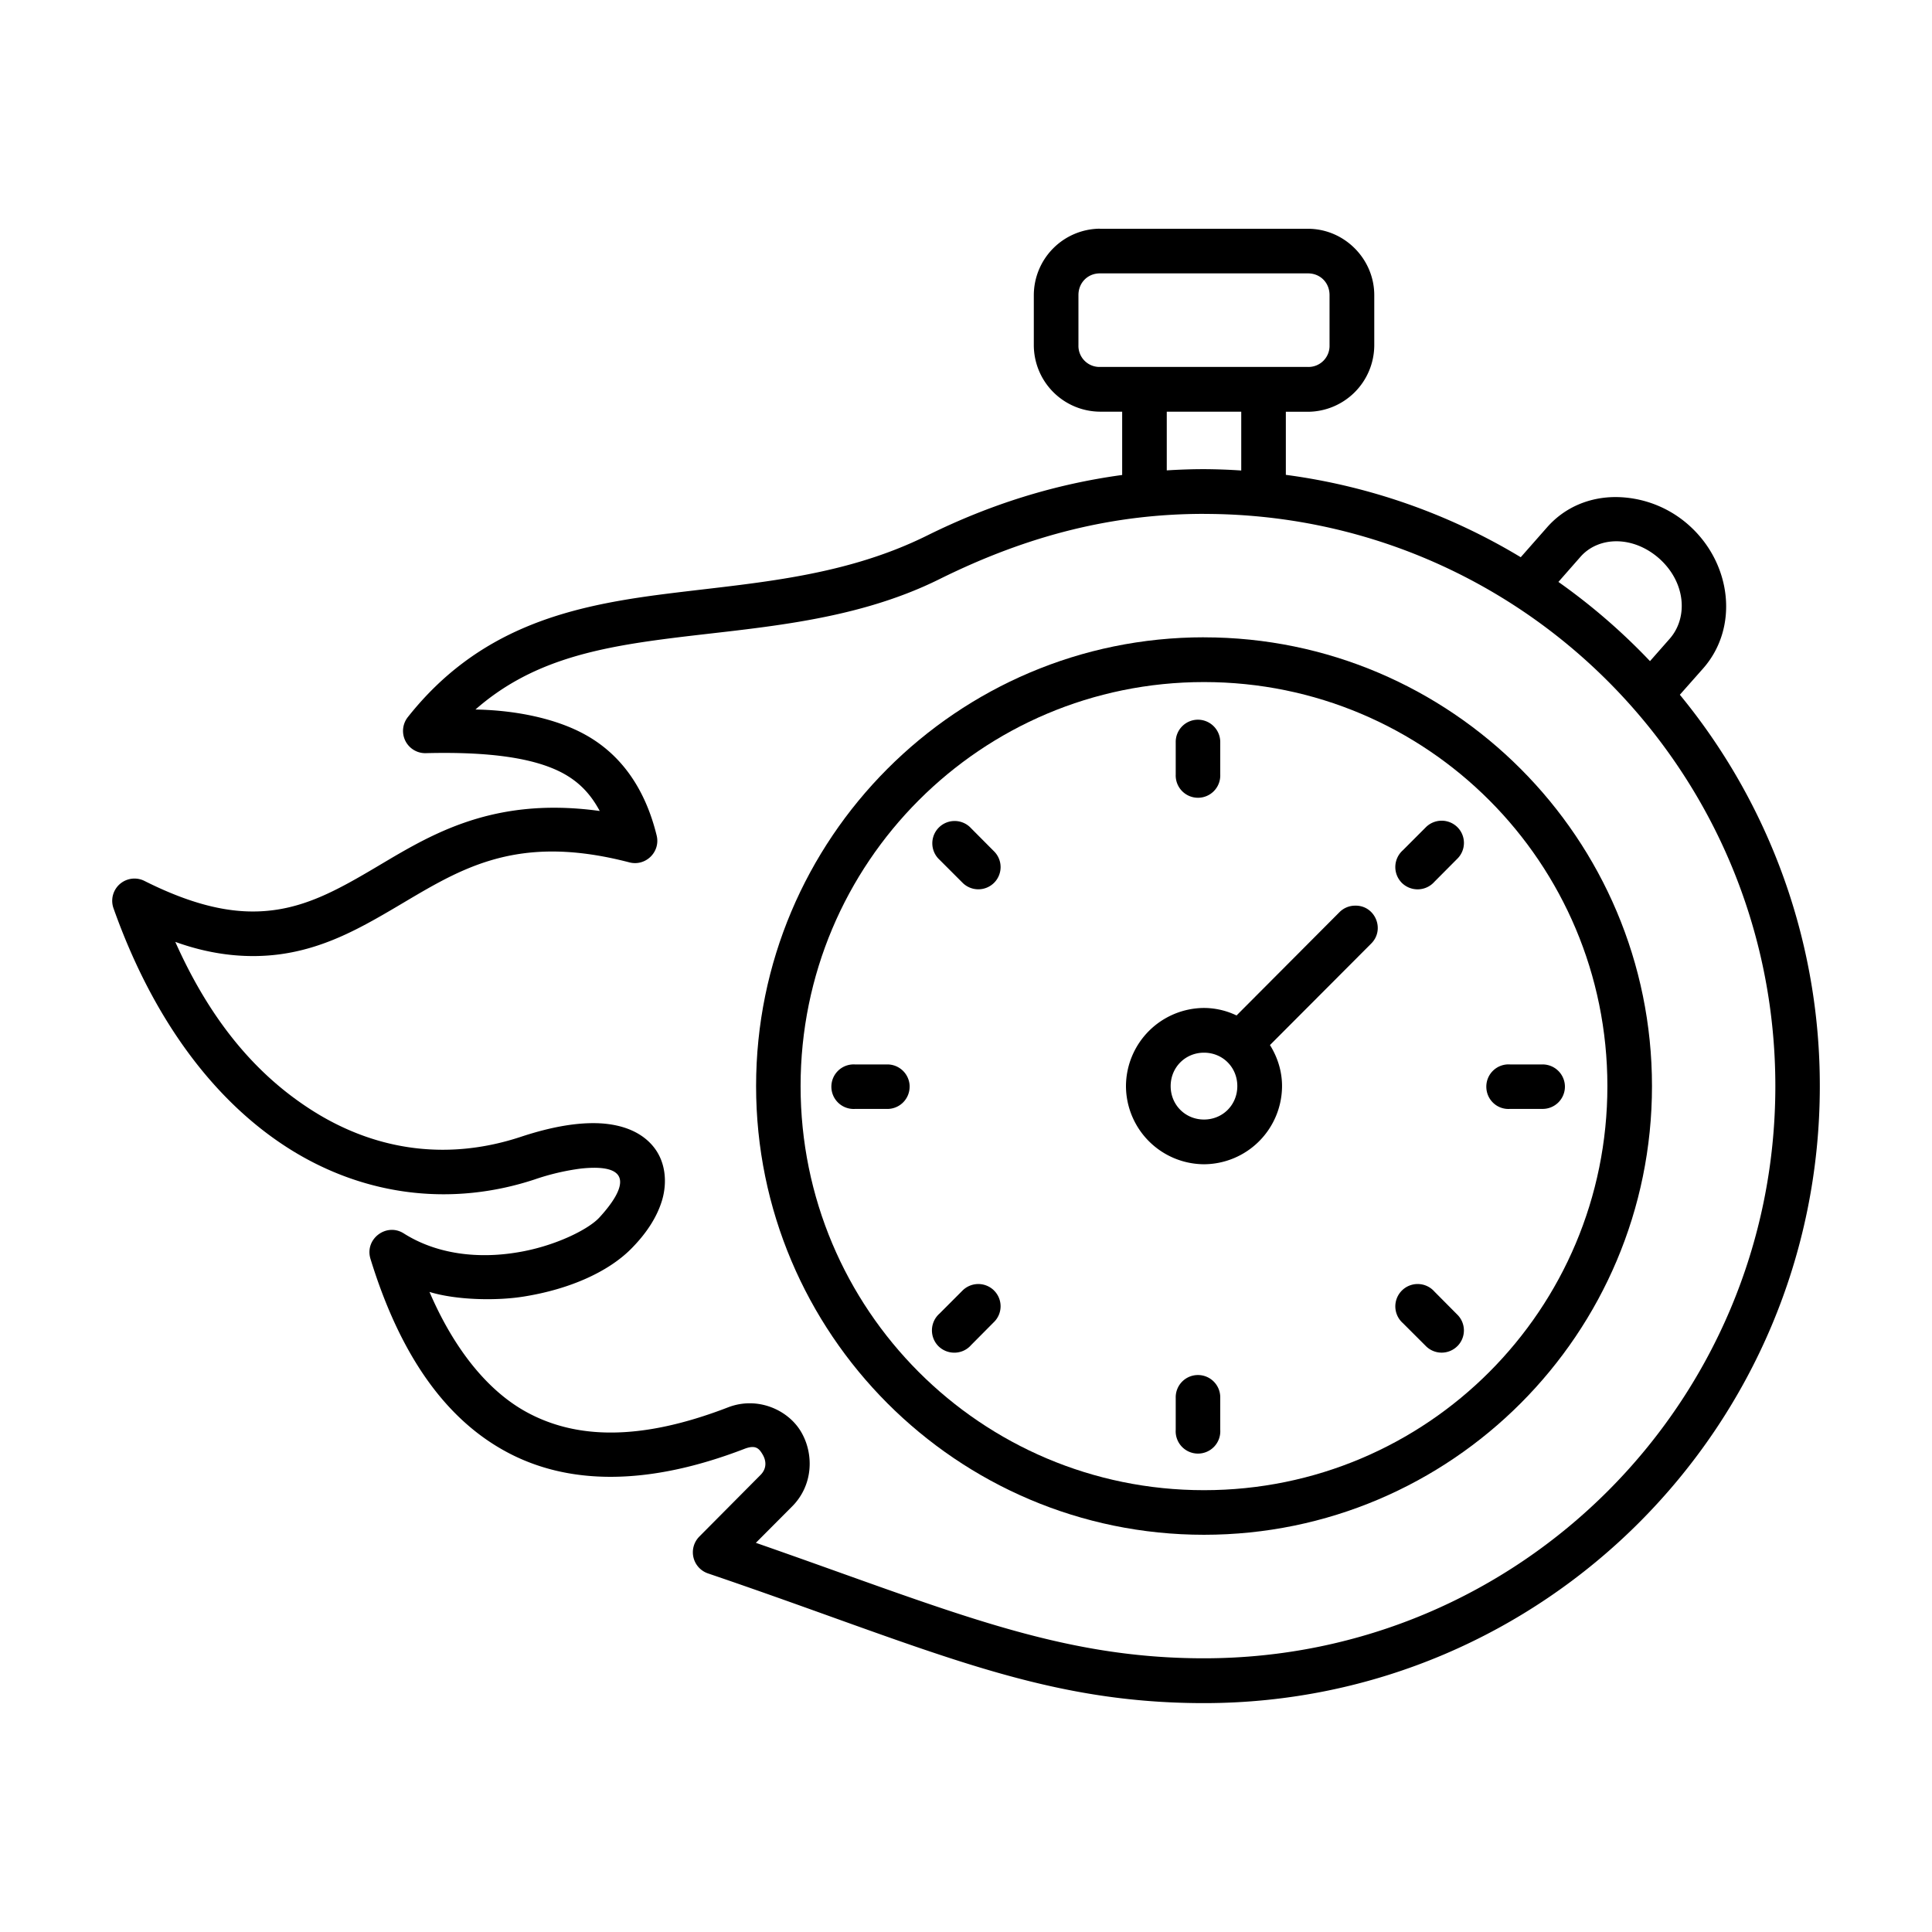 <svg width="60" height="60" viewBox="0 0 60 60" fill="none" xmlns="http://www.w3.org/2000/svg"><path fill-rule="evenodd" clip-rule="evenodd" d="M50.225 16.81c.441.007.916.185 1.322.552.806.736.882 1.82.306 2.476l-.611.694a19.175 19.175 0 0 0-2.844-2.46l.687-.782c.282-.32.696-.487 1.14-.48Zm-12.834-.85c9.806 0 17.744 7.947 17.744 17.77S47.197 51.5 37.39 51.5c-4.566 0-7.906-1.493-13.916-3.586l1.127-1.131c.658-.661.681-1.636.275-2.32-.402-.68-1.35-1.108-2.264-.757-2.743 1.059-4.754.986-6.295.128-1.208-.674-2.236-1.983-2.979-3.712.822.254 2.079.282 2.933.143 1.414-.226 2.608-.761 3.32-1.472.475-.476.816-.99.975-1.534.156-.543.107-1.168-.261-1.632-.372-.47-.966-.698-1.65-.74-.683-.038-1.5.094-2.485.42-2.202.726-4.414.462-6.407-.778-1.708-1.066-3.177-2.715-4.319-5.278 1.236.448 2.34.507 3.246.386 1.348-.181 2.434-.778 3.455-1.375 2.034-1.19 3.753-2.43 7.4-1.48.51.132.978-.33.846-.844-.357-1.448-1.114-2.555-2.326-3.18-.796-.414-1.955-.699-3.299-.723 1.643-1.444 3.57-1.882 5.785-2.177 2.698-.361 5.826-.483 8.625-1.872 2.797-1.387 5.434-2.027 8.214-2.027Zm-1.156-3.175h2.313v1.827a18.398 18.398 0 0 0-1.156-.042c-.386 0-.77.014-1.157.038v-1.823ZM34.158 8.49h6.462c.383 0 .67.29.67.674v1.559a.654.654 0 0 1-.67.673h-6.462a.654.654 0 0 1-.666-.673V9.164c0-.385.289-.674.666-.674Zm0-1.388a2.07 2.07 0 0 0-2.052 2.063v1.558a2.07 2.07 0 0 0 2.052 2.062h.692v1.966c-2.08.282-4.09.906-6.046 1.875-2.746 1.364-5.645 1.486-8.44 1.858-2.792.375-5.539 1.062-7.694 3.781a.691.691 0 0 0 .561 1.125c1.983-.05 3.34.153 4.202.597.541.281.907.667 1.192 1.199-3.518-.486-5.476.889-7.177 1.882-.99.58-1.892 1.055-2.938 1.195-1.046.142-2.284-.032-4.02-.903a.691.691 0 0 0-.964.85c1.248 3.518 3.188 6.053 5.508 7.498 2.316 1.44 5.004 1.767 7.572.92a7.275 7.275 0 0 1 1.434-.337c1.633-.174 1.413.607.573 1.521-.34.371-1.396.9-2.566 1.085-1.167.192-2.455.074-3.507-.592-.541-.344-1.222.174-1.035.788.847 2.757 2.17 4.854 4.143 5.952 1.968 1.1 4.486 1.1 7.47-.049.346-.133.454-.018.569.18.114.195.128.434-.07.632l-1.9 1.913a.693.693 0 0 0 .268 1.142c6.796 2.31 10.226 4.029 15.406 4.029 10.556 0 19.125-8.587 19.125-19.16a19.1 19.1 0 0 0-4.347-12.156l.726-.82c1.11-1.264.885-3.232-.413-4.416a3.44 3.44 0 0 0-2.282-.903c-.809-.007-1.59.299-2.153.938l-.819.93a18.922 18.922 0 0 0-7.295-2.558v-1.959h.688a2.073 2.073 0 0 0 2.058-2.062V9.167c0-1.128-.93-2.062-2.059-2.062h-6.462v-.003Z" fill="#000"/><path fill-rule="evenodd" clip-rule="evenodd" d="M37.391 21.182c6.928 0 12.528 5.61 12.528 12.548 0 6.941-5.6 12.549-12.528 12.549-6.923 0-12.528-5.608-12.528-12.549 0-6.937 5.605-12.548 12.528-12.548Zm0-1.39c-7.674 0-13.91 6.25-13.91 13.938 0 7.687 6.236 13.934 13.91 13.934 7.678 0 13.913-6.247 13.913-13.934 0-7.687-6.235-13.937-13.913-13.937Z" fill="#000"/><path d="M37.19 22.351a.691.691 0 0 0-.677.706v1a.692.692 0 1 0 1.383 0v-1a.695.695 0 0 0-.705-.706Zm0 20.352a.69.69 0 0 0-.677.704v.997a.693.693 0 1 0 1.383 0v-.997a.692.692 0 0 0-.705-.704Z" fill="#000"/><path fill-rule="evenodd" clip-rule="evenodd" d="M37.391 32.692c.583 0 1.035.455 1.035 1.038s-.452 1.038-1.035 1.038c-.58 0-1.035-.455-1.035-1.038s.456-1.038 1.035-1.038Zm4.685-4.566a.686.686 0 0 0-.48.205l-3.194 3.205a2.358 2.358 0 0 0-1.01-.233 2.437 2.437 0 0 0-2.424 2.427 2.437 2.437 0 0 0 2.423 2.427 2.436 2.436 0 0 0 2.424-2.427c0-.469-.143-.903-.375-1.275l3.138-3.146c.45-.44.126-1.204-.502-1.183Z" fill="#000"/><path d="M48.6 33.737a.693.693 0 0 0-.705-.68h-1a.69.69 0 0 0-.736.691c0 .403.336.718.736.69h1a.692.692 0 0 0 .705-.7Zm-20.35 0a.692.692 0 0 0-.702-.68h-1a.692.692 0 1 0 0 1.382h1a.691.691 0 0 0 .701-.702Zm17.02 8.059a.69.69 0 0 0-.018-.975l-.704-.709a.694.694 0 1 0-.98.979l.705.704a.691.691 0 0 0 .996.001ZM30.881 27.407a.69.69 0 0 0-.018-.976l-.704-.708a.693.693 0 1 0-.979.979l.705.705a.693.693 0 0 0 .996 0Zm14.372-1.726a.695.695 0 0 0-.98.018l-.704.705a.697.697 0 0 0-.035 1.013.697.697 0 0 0 1.014-.034l.705-.709a.69.69 0 0 0 0-.993ZM30.863 40.07a.695.695 0 0 0-.979.017l-.705.706a.697.697 0 0 0-.035 1.014c.285.28.75.268 1.014-.034l.704-.709a.688.688 0 0 0 .001-.993Z" fill="#000"/></svg>